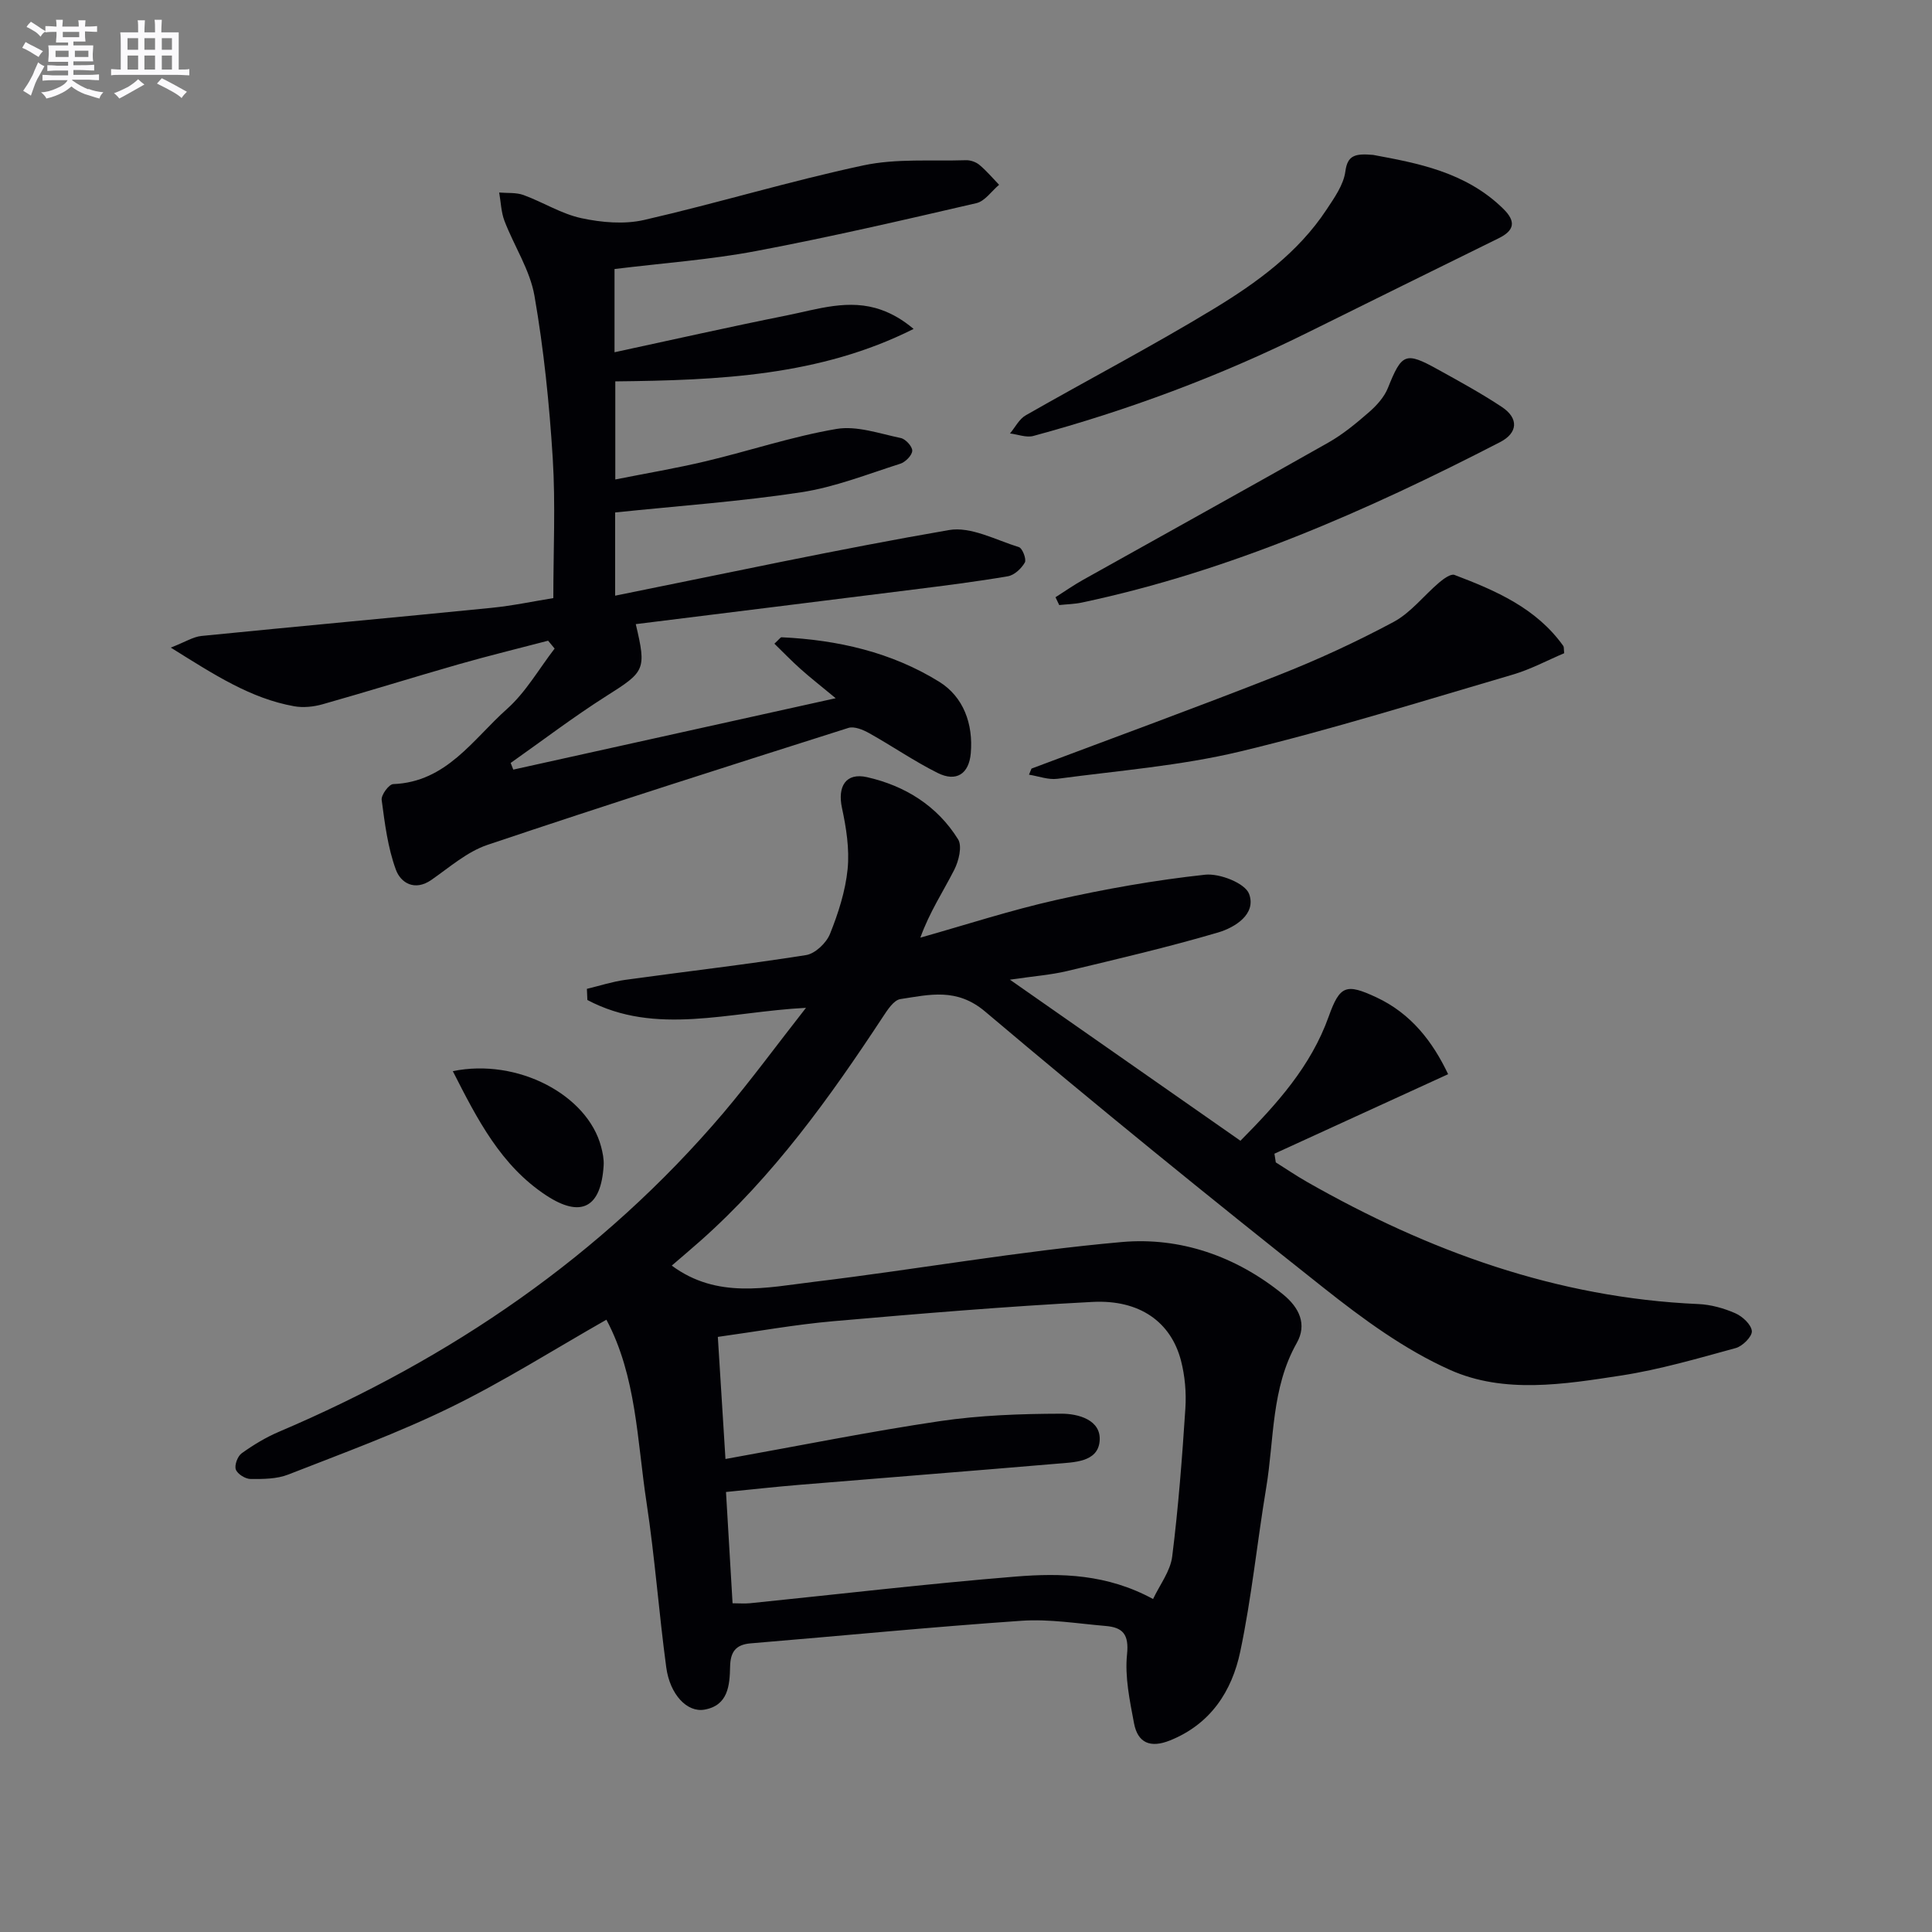 <svg enable-background="new 0 0 400 400" viewBox="0 0 400 400" xmlns="http://www.w3.org/2000/svg"><rect x="0" y="0" width="400" height="400" fill="#808080" stroke="none"/><g fill="#010105"><path d="m166.87 208.66c-16.02.82-31.11 5.87-45.26-1.62-.03-.77-.07-1.54-.1-2.31 2.64-.63 5.25-1.49 7.93-1.86 12.48-1.73 25.01-3.16 37.45-5.13 1.88-.3 4.2-2.51 4.95-4.38 1.72-4.29 3.19-8.85 3.65-13.42.41-4.16-.28-8.54-1.17-12.67-.95-4.43.78-7.38 5.22-6.36 7.83 1.78 14.51 5.92 18.82 12.86.89 1.43.14 4.48-.79 6.31-2.29 4.51-5.12 8.75-7.02 14.05 9.36-2.64 18.64-5.67 28.12-7.8 10.16-2.28 20.47-4.11 30.82-5.23 3-.33 8.29 1.74 9.12 3.97 1.55 4.18-2.91 6.96-6.45 8-10.31 3.03-20.79 5.48-31.25 7.98-3.32.79-6.77 1.04-11.82 1.78 16.5 11.53 31.92 22.3 47.73 33.35 7.5-7.57 14.58-15.38 18.27-25.71 2.31-6.46 3.6-6.91 9.88-3.98 7.18 3.35 11.64 9.16 14.85 15.91-12.03 5.5-24 10.98-35.96 16.46.09.6.18 1.2.28 1.8 2.15 1.35 4.25 2.78 6.46 4.04 25.16 14.34 51.76 24.01 81.02 25.29 2.59.11 5.28.86 7.67 1.91 1.48.65 3.3 2.34 3.41 3.69.09 1.11-1.92 3.13-3.33 3.51-7.83 2.14-15.67 4.44-23.67 5.68-11.85 1.82-24.29 3.85-35.47-1.15-9.41-4.2-18.07-10.56-26.23-17.03-23.62-18.71-47.02-37.71-70.03-57.16-5.9-4.99-11.54-3.5-17.55-2.59-1.39.21-2.7 2.27-3.66 3.73-11.01 16.73-22.65 32.94-37.75 46.33-1.95 1.73-3.95 3.41-5.93 5.12 9.41 6.96 19.64 4.54 29.51 3.35 21.24-2.57 42.36-6.34 63.66-8.23 12.08-1.07 23.63 2.91 33.38 10.83 3.39 2.75 5.02 6.23 2.85 10.07-5.31 9.39-4.65 19.92-6.33 29.99-1.88 11.29-3.01 22.73-5.37 33.91-1.72 8.19-6.13 15.01-14.55 18.39-4.06 1.63-6.68.53-7.45-3.59-.88-4.69-1.92-9.58-1.44-14.23.43-4.16-.88-5.58-4.42-5.88-5.79-.49-11.64-1.47-17.39-1.08-18.73 1.29-37.41 3.13-56.12 4.68-3.17.26-4.19 1.86-4.25 4.83-.08 3.89-.41 8.02-5.3 8.89-3.61.64-7.16-3.13-7.92-8.75-1.53-11.35-2.36-22.8-4.08-34.12-1.96-12.82-2.07-26.12-8.31-37.86-10.9 6.2-21.29 12.79-32.29 18.16-10.86 5.31-22.29 9.48-33.58 13.9-2.37.93-5.19.94-7.8.92-1.08-.01-2.71-1.02-3.05-1.96-.33-.89.36-2.75 1.19-3.35 2.41-1.73 5-3.3 7.72-4.46 35.6-15.15 66.83-36.4 92.02-66.01 5.76-6.82 11.03-14.02 17.11-21.77zm-15.2 123.28c1.37 0 2.51.1 3.63-.01 18.33-1.86 36.64-4.03 55.01-5.52 9.38-.76 18.89-.53 28.42 4.65 1.39-2.95 3.58-5.76 3.96-8.79 1.28-10.19 2.06-20.44 2.73-30.69.21-3.27-.09-6.71-.91-9.88-2.08-7.99-8.54-12.66-18.33-12.15-17.9.93-35.78 2.43-53.64 3.99-7.89.69-15.71 2.11-23.92 3.25.54 8.58 1.05 16.74 1.58 25.28 15.34-2.75 29.81-5.68 44.4-7.84 8.28-1.22 16.76-1.52 25.14-1.54 3.45-.01 8.36 1.26 7.92 5.74-.42 4.32-5.32 4.31-8.91 4.62-17.71 1.51-35.44 2.89-53.15 4.36-5.07.42-10.12.98-15.29 1.49.47 7.99.91 15.4 1.36 23.04z"/><path d="m127.23 55.7v17.23c12.02-2.59 23.79-5.25 35.63-7.62 6.45-1.29 12.93-3.53 19.59-1.16 2.3.82 4.46 2.06 6.7 3.95-19.42 9.76-40.31 10.63-61.76 10.86v20.31c6.3-1.26 12.58-2.31 18.76-3.78 9.03-2.15 17.9-5.13 27.02-6.68 4.23-.72 8.92.97 13.33 1.88 1 .21 2.42 1.77 2.37 2.65-.05.96-1.42 2.33-2.48 2.67-6.79 2.16-13.54 4.85-20.52 5.91-12.6 1.92-25.36 2.81-38.51 4.18v17.23c23.27-4.68 46.12-9.62 69.13-13.59 4.5-.78 9.69 2.06 14.47 3.54.72.22 1.6 2.52 1.22 3.18-.7 1.24-2.17 2.62-3.51 2.85-6.54 1.12-13.14 1.94-19.72 2.77-19.07 2.4-38.15 4.75-57.32 7.14 2.26 9.52 1.87 9.84-6.08 14.88-6.8 4.31-13.23 9.22-19.82 13.86.18.46.36.92.54 1.38 21.73-4.81 43.45-9.62 66.75-14.78-3.16-2.62-5.28-4.27-7.28-6.06-1.86-1.66-3.6-3.47-5.41-5.23 1.02-.94 1.26-1.34 1.48-1.33 11.6.54 22.77 3.09 32.64 9.21 5.02 3.11 7.07 8.73 6.54 14.81-.38 4.28-3 5.99-6.84 4.08-4.88-2.43-9.4-5.57-14.17-8.23-1.28-.72-3.12-1.49-4.34-1.1-24.95 7.92-49.9 15.86-74.71 24.21-4.21 1.42-7.86 4.64-11.61 7.25-3.48 2.42-6.36.6-7.35-2.09-1.69-4.58-2.3-9.59-2.95-14.47-.13-1.02 1.5-3.24 2.39-3.27 11.04-.42 16.52-9.3 23.55-15.55 3.91-3.48 6.62-8.3 9.87-12.51-.45-.54-.9-1.08-1.35-1.63-6.18 1.62-12.39 3.13-18.54 4.89-9.4 2.69-18.74 5.61-28.15 8.27-1.87.53-4.01.75-5.9.41-9.02-1.62-16.49-6.5-25.53-12.14 3.04-1.19 4.65-2.24 6.34-2.41 20.01-2 40.03-3.82 60.03-5.82 4.44-.44 8.83-1.38 12.83-2.02 0-9.76.47-19.38-.12-28.93-.7-11.25-1.85-22.53-3.78-33.63-.93-5.37-4.21-10.31-6.21-15.52-.7-1.83-.75-3.92-1.1-5.89 1.69.15 3.5-.04 5.04.52 4.05 1.48 7.84 3.9 11.98 4.79 4.19.9 8.88 1.31 12.99.37 15.18-3.48 30.12-8.04 45.35-11.29 6.86-1.47 14.17-.85 21.28-1.08.93-.03 2.08.37 2.79.97 1.48 1.23 2.73 2.73 4.07 4.12-1.56 1.31-2.93 3.39-4.7 3.8-15.19 3.52-30.38 7.04-45.7 9.93-9.42 1.78-19.06 2.46-29.22 3.71z"/><path d="m284.29 32.07c9.01 1.68 19.16 3.48 26.97 11.18 2.67 2.63 2.27 4.48-.98 6.08-13.22 6.51-26.44 13.02-39.64 19.57-18.19 9.01-37.12 16.05-56.7 21.36-1.46.39-3.21-.32-4.83-.52 1.08-1.28 1.9-2.99 3.27-3.76 12.96-7.41 26.21-14.33 38.96-22.07 8.89-5.4 17.42-11.59 23.31-20.52 1.62-2.45 3.52-5.12 3.89-7.88.44-3.37 2-3.76 5.75-3.44z"/><path d="m213.56 159.13c17.03-6.41 34.12-12.64 51.05-19.31 8.16-3.21 16.18-6.91 23.91-11.05 3.58-1.92 6.27-5.47 9.45-8.17.9-.76 2.4-1.86 3.16-1.57 8.56 3.25 16.95 6.87 22.53 14.7.16.23.09.62.19 1.51-3.46 1.46-6.95 3.35-10.68 4.44-18.76 5.49-37.43 11.36-56.42 15.91-12.35 2.96-25.17 3.96-37.81 5.65-1.9.25-3.93-.54-5.9-.85.18-.42.35-.84.52-1.26z"/><path d="m218.53 123.65c1.89-1.2 3.74-2.5 5.69-3.59 16.93-9.48 33.92-18.87 50.8-28.43 3.02-1.71 5.76-3.98 8.39-6.27 1.59-1.38 3.17-3.12 3.94-5.03 2.86-7.14 3.61-7.57 10.25-3.89 4.51 2.49 9.04 4.97 13.33 7.81 3.56 2.35 3.33 5.39-.36 7.29-27.63 14.25-55.96 26.72-86.57 33.21-1.54.33-3.13.35-4.7.52-.27-.55-.52-1.09-.77-1.62z"/><path d="m93.75 221.77c13.41-2.75 27.87 4.91 30.7 15.63.33 1.26.61 2.6.53 3.88-.53 8.75-4.66 10.97-11.9 6.21-9.36-6.16-14.24-15.7-19.33-25.72z"/></g><path d="m6.8 9.5c.6.3 1.3.7 2.1 1.1-.4.4-.7.8-.9 1.2-.7-.4-1.3-.8-1.8-1.1s-1.1-.6-1.6-.8c.2-.4.5-.8.7-1.2.4.2.8.5 1.5.8zm.9 6.9c-.3.6-.5 1.1-.7 1.7s-.4 1.1-.6 1.7c-.6-.4-1.1-.7-1.6-1 .7-1 1.2-1.8 1.5-2.4.3-.5.6-1.1.8-1.7.3-.6.5-1.2.8-1.8.3.3.8.6 1.3.8-.7 1.3-1.2 2.2-1.5 2.7zm.1-11c.4.3 1 .7 1.7 1.1-.5.2-.8.6-1.1 1.1-.5-.6-1-1-1.4-1.2s-.9-.6-1.5-.8c.2-.4.5-.7.9-1.1.5.3.9.6 1.4.9zm10.5 13c1 .4 2 .6 3.1.7-.4.4-.7.8-.8 1.3-.9-.2-1.9-.6-3-.9-1-.4-2-.9-2.8-1.6-.5.4-1.1.9-1.9 1.3s-1.9.9-3.3 1.2c-.1-.3-.5-.8-1.1-1.3 1 0 2.1-.3 3.2-.8 1.2-.5 1.9-1 2.3-1.7h-3.2c-.4 0-1 0-2 .1v-1.2c1 0 1.7.1 2 .1h3.3v-1h-2.3c-.2 0-.9 0-2 .1v-1.2c1.2 0 1.9.1 2 .1h2.3v-.8h-4.1c0-.7.1-1.2.1-1.6 0-.5 0-1.1-.1-1.8h4.1v-.6h-2.5c0-.6.1-1.1.1-1.6v-.6h-.5c-.4 0-1 0-1.8.1v-1.3c1.2 0 1.9.1 2.1.1h.2c0-.3 0-.8-.1-1.4h1.4c0 .6-.1 1-.1 1.4h3.4c0-.4 0-.8-.1-1.3h1.5c0 .4-.1.9-.1 1.3.7 0 1.5 0 2.5-.1v1.2c-1 0-1.8-.1-2.5-.1v.6c0 .3 0 .8.1 1.5h-2.5v.8h4.1c0 .7-.1 1.3-.1 1.8s0 1 .1 1.5h-4.1v.8h1.4c.8 0 1.8 0 2.9-.1v1.2c-1 0-1.9-.1-2.8-.1h-1.5v1h3.2c.3 0 1 0 2.1-.1v1.2c-1.1 0-1.8-.1-2.1-.1h-3.4l-.1.1c1.4 1 2.4 1.5 3.4 1.9zm-4.1-6.6v-1.3h-2.7v1.3zm2.2-4.1v-1.1h-3.4v1.1zm1.9 4.1v-1.3h-2.8v1.3z" fill="#fbfafc"/><path d="m37 6.7v2.3 5.4c1 0 1.8 0 2.2-.1v1.3c-.6 0-1.5-.1-2.5-.1h-11.9c-.7 0-1.3 0-1.8.1v-1.3c.5 0 1.1.1 2 .1v-5.2c0-1 0-1.8-.1-2.5h3.7c0-1.3 0-2.1-.1-2.5h1.5c0 .4-.1 1.3-.1 2.5h2.2c0-1.2 0-2.1-.1-2.6h1.5c0 .4-.1 1.3-.1 2.6zm-12.3 13.7c-.3-.4-.7-.8-1.1-1.1 1.1-.4 2.1-.9 2.9-1.3.8-.5 1.5-1 2.1-1.6.4.4.9.8 1.3 1.1-2.5 1.4-4.2 2.4-5.2 2.9zm3.9-10.1v-2.4h-2.2v2.4zm0 4.1v-2.9h-2.2v2.9zm3.5-4.1v-2.4h-2.2v2.4zm0 4.1v-2.9h-2.2v2.9zm.4 2.9 1-1.1c.6.3 1.4.7 2.5 1.3s2 1.1 2.7 1.5c-.4.4-.8.8-1.1 1.3-.8-.8-2.5-1.7-5.1-3zm3.1-7v-2.4h-2.1v2.4zm0 4.1v-2.9h-2.1v2.9z" fill="#fbfafc"/></svg>